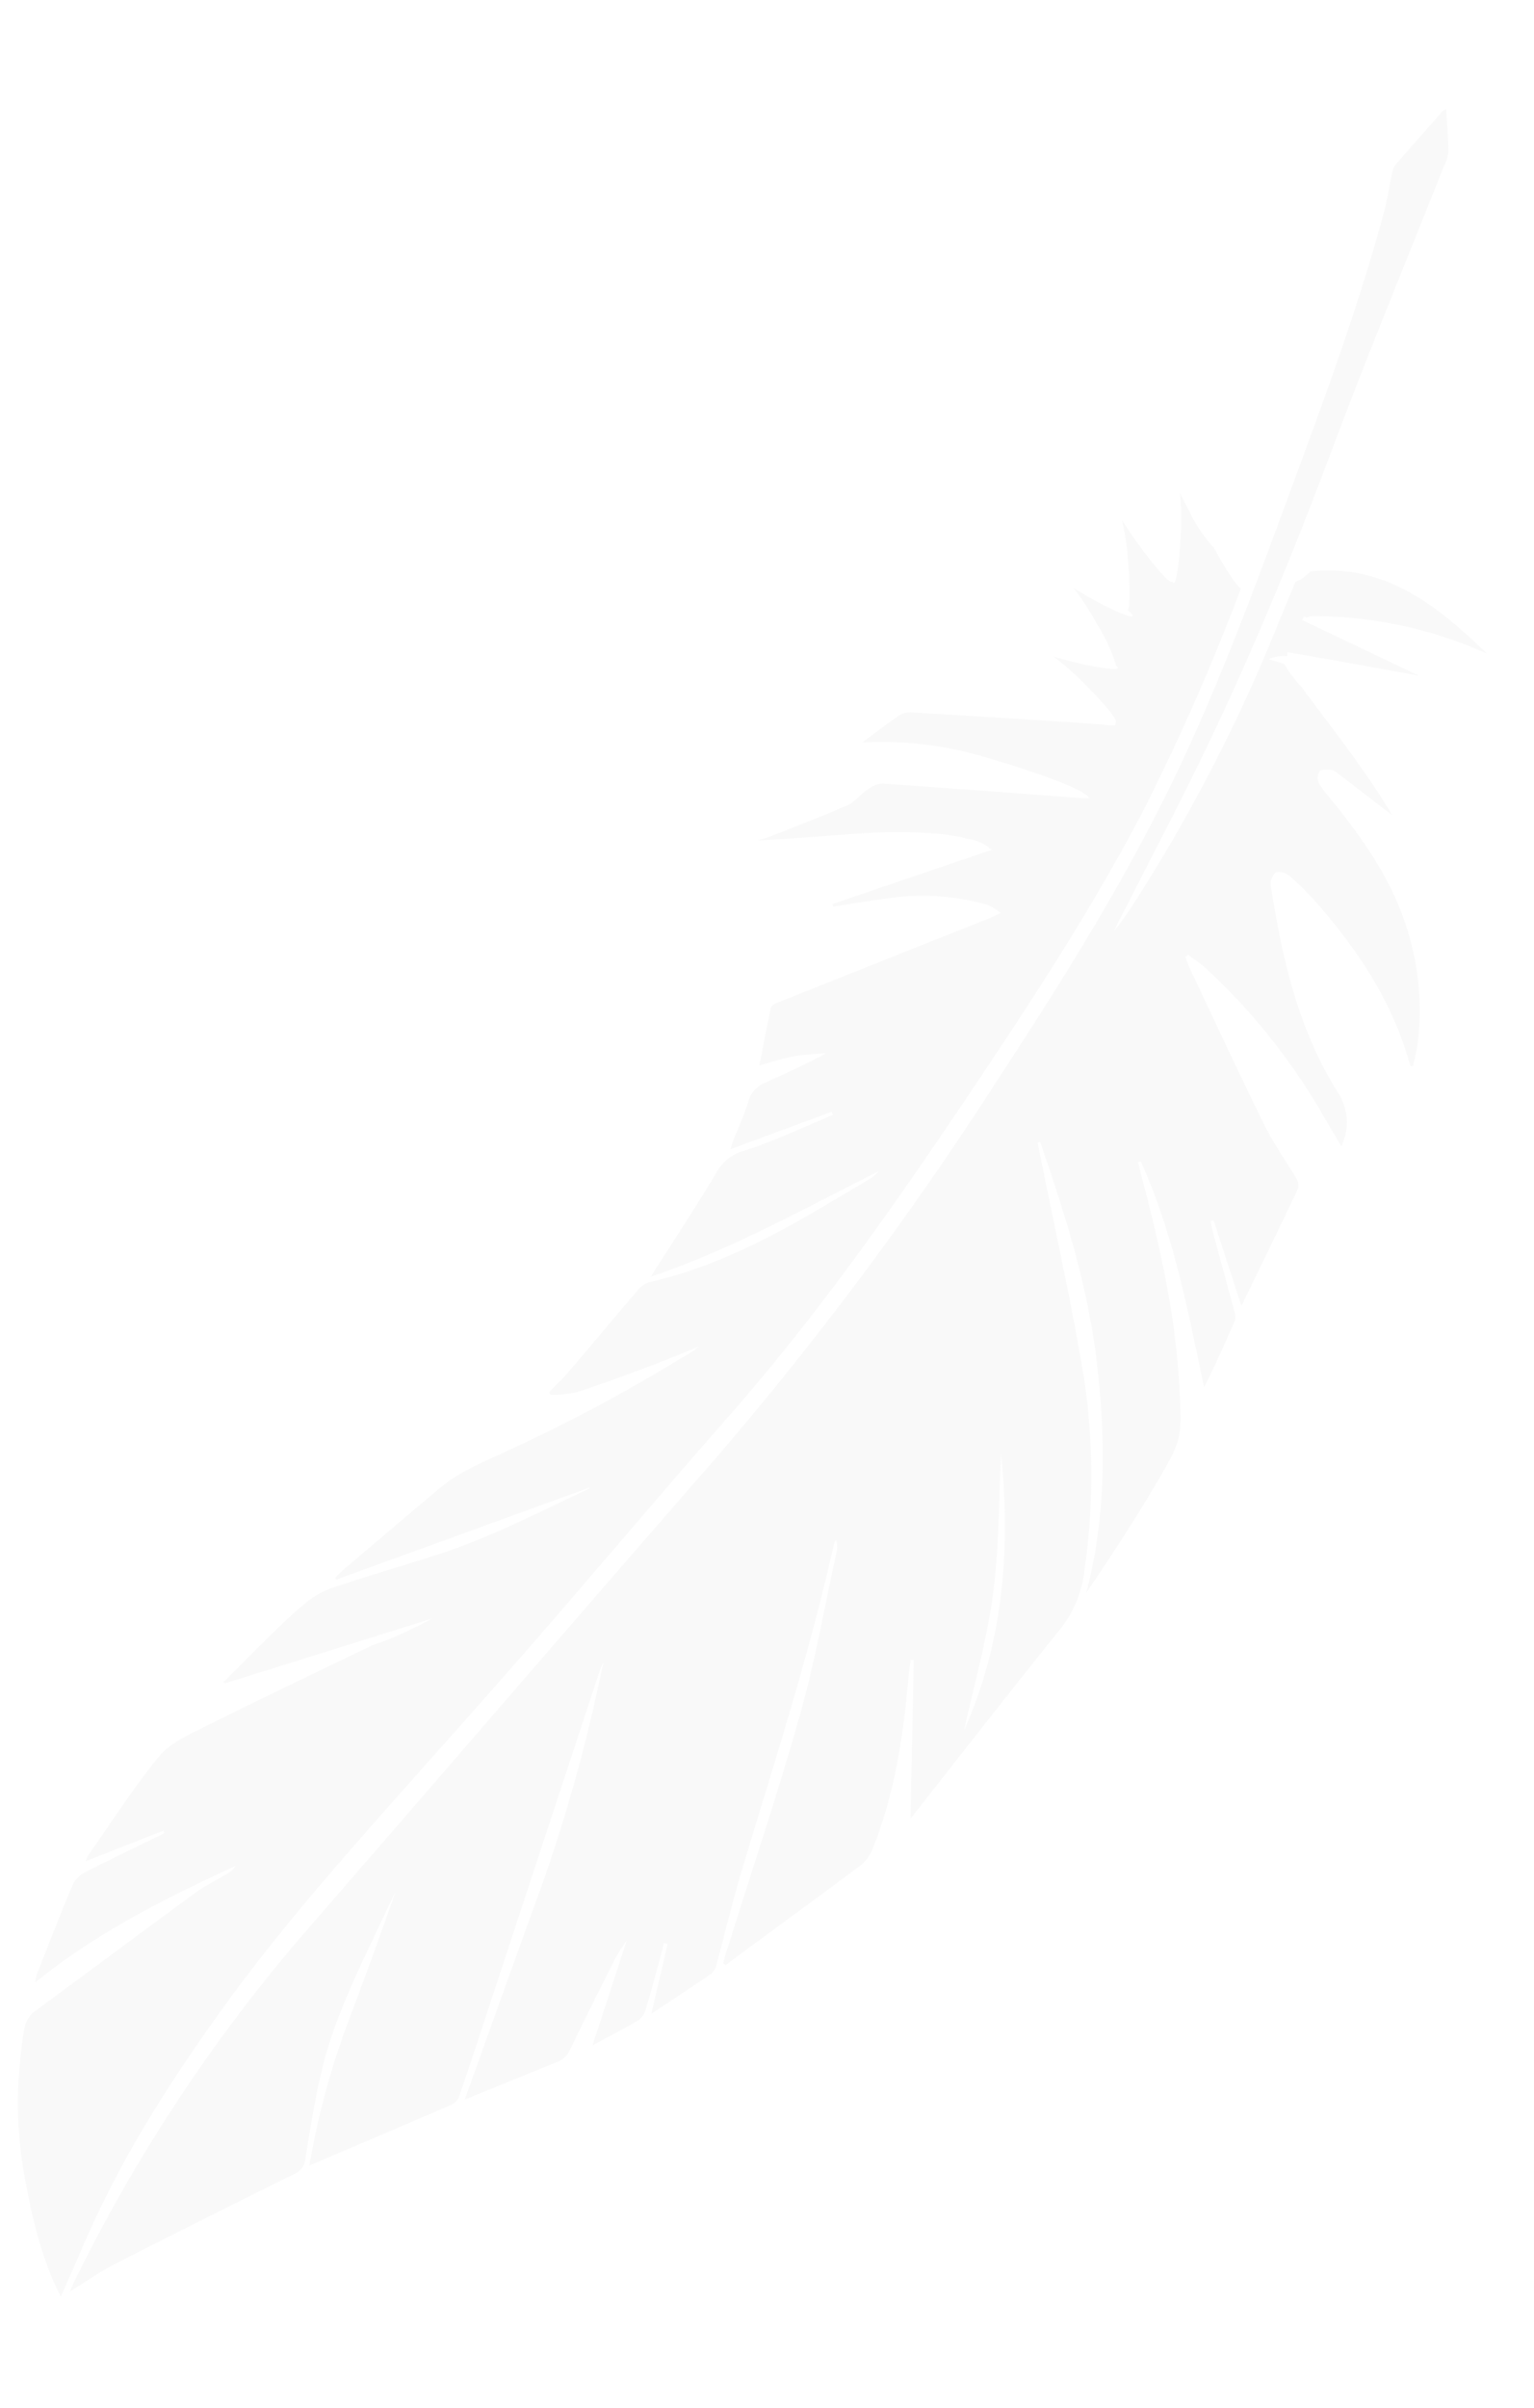 <svg xmlns="http://www.w3.org/2000/svg" width="173.914" height="272.896" viewBox="0 0 173.914 272.896"><defs><clipPath id="a"><path fill="rgba(0,0,0,0)" d="M0 0h151.773v260.66H0z"/></clipPath></defs><g transform="rotate(5 11.359 260.164)" clip-path="url(#a)" fill="#c0c1c1" opacity=".1"><path d="M97.483 116.197c-7.29 13.218-14.854 26.269-23.8 38.452-5.641 7.681-12 16.65-17.571 24.379-14.534 20.15-25.568 33.575-34.178 48.207-6.251 10.615-10.348 19.124-13.523 29.085l-1.485 4.342c-2.779-4.233-4.726-10.707-5.86-15.516a47.443 47.443 0 01-.911-14.176 3.069 3.069 0 011.111-2.344c5.622-4.933 11.194-9.919 16.825-14.84 1.131-.989 2.446-1.767 3.663-2.658a2.005 2.005 0 00.635-.8c-7.632 4.342-15.068 8.937-21.465 15.131a6.493 6.493 0 01.134-1.03c1.034-3.491 2.045-6.989 3.166-10.452a3.214 3.214 0 011.34-1.507c2.68-1.684 5.411-3.288 8.121-4.922.122-.073.231-.167.346-.252l-.131-.25-8.473 4.224a3.41 3.41 0 01.234-.692c2.3-3.973 4.435-8.063 7.013-11.85 1.08-1.586 3.019-2.677 4.73-3.728 5.959-3.66 11.985-7.21 18-10.783.691-.41 1.476-.663 2.186-1.047 1.554-.842 3.09-1.722 4.57-2.721l-22.788 9.371-.132-.143c1.6-1.9 3.173-3.817 4.791-5.7 1.13-1.312 2.257-2.633 3.5-3.836a10.039 10.039 0 012.808-2.066c3.775-1.658 7.618-3.157 11.428-4.736 5.875-2.436 11.219-5.857 16.7-9.019a1.183 1.183 0 00.24-.244l-27.748 12.916-.135-.192a9.372 9.372 0 01.593-.736c3.419-3.461 6.829-6.929 10.268-10.368 2.46-2.46 5.63-3.87 8.553-5.635a184.948 184.948 0 0017.539-11.518 12.388 12.388 0 001.822-1.429c-1.93.97-3.843 1.973-5.792 2.9-2.524 1.2-5.053 2.4-7.633 3.48a13.276 13.276 0 01-2.868.526l-.163-.314c.657-.8 1.364-1.569 1.963-2.411 2.37-3.326 4.7-6.682 7.069-10a2.541 2.541 0 011.136-.95c7.01-2.238 13.128-6.1 19.047-10.346 1.556-1.115 3.118-2.225 4.671-3.349a4.889 4.889 0 001.16-1.12c-8.132 4.985-16.016 10.378-24.715 14.159 2.13-4.1 4.362-8.2 6.39-12.4a5.091 5.091 0 012.982-2.767c3.305-1.38 6.414-3.233 9.6-4.893l-.176-.343-11.054 5.227c.118-.518.161-.779.236-1.032.438-1.483.992-2.943 1.287-4.454a3.311 3.311 0 011.755-2.379c2.2-1.251 4.428-2.46 6.608-3.938-1.255.231-2.533.378-3.759.717s-2.411.87-3.682 1.341c.237-2.234.444-4.457.745-6.669.036-.272.542-.532.88-.7q11.382-5.741 22.772-11.457c.358-.18.7-.393 1.368-.774a7.439 7.439 0 00-1.605-.794 26.976 26.976 0 00-10.653.111c-2.261.478-4.5 1.076-6.741 1.62l-.124-.272 17.537-7.736a2.681 2.681 0 00-.394-.073h.007c.048-.169-.55-.486-1.333-.708a4.2 4.2 0 00-1.223-.192c-2.187-.457-7.037-.339-11.47.352-4.067.633-8.121 1.347-12.228 1.9.465-.18.948-.326 1.392-.548 2.824-1.412 5.668-2.788 8.438-4.3.8-.441 1.345-1.341 2.081-1.937a3.174 3.174 0 011.646-.859c7.512-.151 15.026-.23 22.538-.327.307 0 .614-.036.987-.06-.528-.931-6.135-2.446-12.8-3.737a40.817 40.817 0 00-13.38-.331c1.431-1.267 2.667-2.424 3.983-3.483a2.541 2.541 0 011.448-.39q8.779-.255 17.562-.452c1.787-.042 3.577-.045 5.366-.067l.092-.337c-.036-.019-.073-.044-.109-.064.029 0 .071.007.086-.009.2-.236-1.52-2-3.833-3.934a30.541 30.541 0 00-3.854-2.843c.679.144 1.44.285 2.26.412 2.792.432 5.092.535 5.139.231.009-.054-.077-.119-.2-.189a21.068 21.068 0 00-2.663-4.632 30.374 30.374 0 00-2.955-3.768c.617.32 1.312.659 2.069 1 2.574 1.16 4.762 1.874 4.89 1.6.044-.1-.188-.316-.606-.6.205-.412.032-2.673-.43-5.393a29.521 29.521 0 00-1.118-4.736 51.524 51.524 0 001.967 2.417c2.113 2.449 4.021 4.266 4.262 4.059.006 0 0-.025 0-.032a.259.259 0 00.132.067c.032.045.063.086.093.084.308-.013.451-2.468.32-5.484a30.462 30.462 0 00-.501-4.764c.352.6.761 1.255 1.22 1.946a16.479 16.479 0 003.18 3.931c.081.125.158.247.243.375 1.424 2.141 2.764 3.781 3.187 3.931a254.214 254.214 0 01-8.73 25.793c-4.889 11.824-10.95 23.064-17.118 34.251"/><path d="M132.154 39.9c-3.188 11.514-6.76 22.893-10.947 34.072-2.53 6.759-5.335 13.413-8.028 20.111a11.65 11.65 0 00-.746 1.981c.494-.823 1.022-1.629 1.48-2.472a187.953 187.953 0 0014.011-33.955c.494-1.584 1-3.166 1.495-4.748a3.626 3.626 0 001.009-.726 7.9 7.9 0 00.635-.631c8.414-1.6 14.668 2.674 20.71 7.557a48.09 48.09 0 00-20.088-2.517 1.83 1.83 0 00-.666.227l-.3-.112-.163.429 13.729 5.129c-4.188-.393-14.526-1.355-15.068-1.338l.015.438a4.041 4.041 0 00-2.088.532c.621.112 1.223.249 1.834.374a10.83 10.83 0 00.973 1.236 11.331 11.331 0 001.072 1.064c4.04 4.563 8.233 8.962 11.629 13.71-2.059-1.317-4.277-2.744-6.5-4.153a1.873 1.873 0 00-.909-.369c-.438 0-1.1.054-1.252.32a1.5 1.5 0 00.093 1.368c.747.952 1.646 1.784 2.478 2.671 3.5 3.721 6.691 7.658 8.71 12.416a30.467 30.467 0 012.523 13.023c-.031.942-.195 1.882-.3 2.824-.093.013-.186.026-.278.041-.135-.317-.278-.633-.4-.952-2.564-6.43-6.782-11.687-11.709-16.428a32.426 32.426 0 00-3.378-2.841 1.938 1.938 0 00-1.661-.32 1.842 1.842 0 00-.412 1.62c1.969 7.97 4.453 15.733 9.453 22.43a6.208 6.208 0 011.067 6.231c-.688-.961-1.291-1.8-1.886-2.636a71.146 71.146 0 00-15.25-16.183c-.651-.487-1.379-.871-2.071-1.3l-.265.279c.176.375.324.768.532 1.124 3.324 5.684 6.6 11.4 10.015 17.027 1.236 2.039 2.814 3.869 4.2 5.818a1.373 1.373 0 01.279 1.038c-1.709 4.591-3.464 9.164-5.215 13.739-.02.052-.1.08-.064.051l-3.967-9.342-.35.134c.173.525.334 1.054.525 1.572 1.024 2.8 2.059 5.6 3.077 8.4a1.654 1.654 0 01.161.948c-.871 2.642-1.789 5.27-2.834 7.9-2.607-8.53-4.982-17.1-9.392-24.882l-.311.106.451 1.281c2.751 7.634 5.248 15.337 6.406 23.408.867 6.043.945 6.077-1.714 11.638-2.077 4.338-4.358 8.575-6.711 12.81 1.486-8.758.7-17.373-1.054-25.947s-5.072-16.57-8.617-24.5l-.292.086c.1.35.211.7.314 1.051 2.427 8.3 5.065 16.55 7.217 24.923a73.381 73.381 0 012 21.727 12.96 12.96 0 01-2.1 6.938c-5.068 7.538-9.992 15.174-14.971 22.772a.978.978 0 01-.127.148c-.4-5.936-.8-11.914-1.205-17.891l-.337-.012c-.028.64-.079 1.278-.079 1.918 0 6.766-.406 13.487-2.415 20a4.375 4.375 0 01-1.231 1.877c-4.037 3.614-8.121 7.175-12.19 10.753-.656.579-1.3 1.166-1.956 1.751l-.3-.176c.063-.366.109-.737.189-1.1 2.024-9.215 4.245-18.391 6.01-27.654 1.184-6.214 1.723-12.551 2.539-18.833a2.306 2.306 0 00-.189-1.3 1.174 1.174 0 00-.17.334c-1.693 12.73-4.569 25.233-7.189 37.785-.753 3.6-1.274 7.258-1.927 10.883a2.037 2.037 0 01-.49 1.158c-2.065 1.71-4.178 3.363-6.4 5.132.4-2.809.778-5.423 1.155-8.036l-.441-.076c-.065.441-.118.883-.2 1.32-.4 2.174-.768 4.351-1.224 6.512a2.2 2.2 0 01-.8 1.226c-1.53 1.085-3.118 2.085-4.823 3.206l2.85-12.237c-.455.868-.843 1.477-1.108 2.136-1.434 3.589-2.868 7.178-4.229 10.794a2.54 2.54 0 01-1.293 1.511c-3.407 1.735-6.805 3.486-10.115 5.183 2.206-8.354 4.383-16.736 6.635-25.1a187.867 187.867 0 004.694-25.634 5.646 5.646 0 00-.237.646q-4.576 19.42-9.142 38.843c-.87 3.694-1.725 7.39-2.645 11.07a1.845 1.845 0 01-.9.966c-5.049 2.725-10.115 5.418-15.3 8.184a88.8 88.8 0 012.796-15.989q2.212-7.844 4.223-15.753c-.42 1.12-.848 2.238-1.261 3.359-2.078 5.636-4.306 11.239-5.25 17.2-.547 3.449-.756 6.952-1.04 10.438a2 2 0 01-1.038 1.825q-9.763 5.931-19.451 11.984c-1.61 1.009-3.068 2.26-4.784 3.541.186-.544.308-.938.457-1.32a185.3 185.3 0 0122.769-41.878c13.875-19.116 27.657-38.304 41.575-57.394a383.137 383.137 0 0027.721-44.84c6.632-12.365 13.042-24.83 17.885-38.038 4.091-11.152 7.13-22.615 10.247-34.058 2.722-9.99 5.4-19.99 7.218-30.194.263-1.483.342-3 .532-4.495a2.274 2.274 0 01.314-1.012c1.572-2.175 3.176-4.328 4.774-6.484a2.433 2.433 0 01.387-.3c.25 1.717.532 3.276.675 4.847a4.861 4.861 0 01-.387 1.7c-3.314 11.116-6.81 22.18-9.9 33.357m-26.9 132.283c-.249 5.3-1.265 10.557-1.918 15.622 3.537-10.2 3.507-20.8 1.451-31.578.189 5.376.714 10.685.467 15.956"/></g></svg>